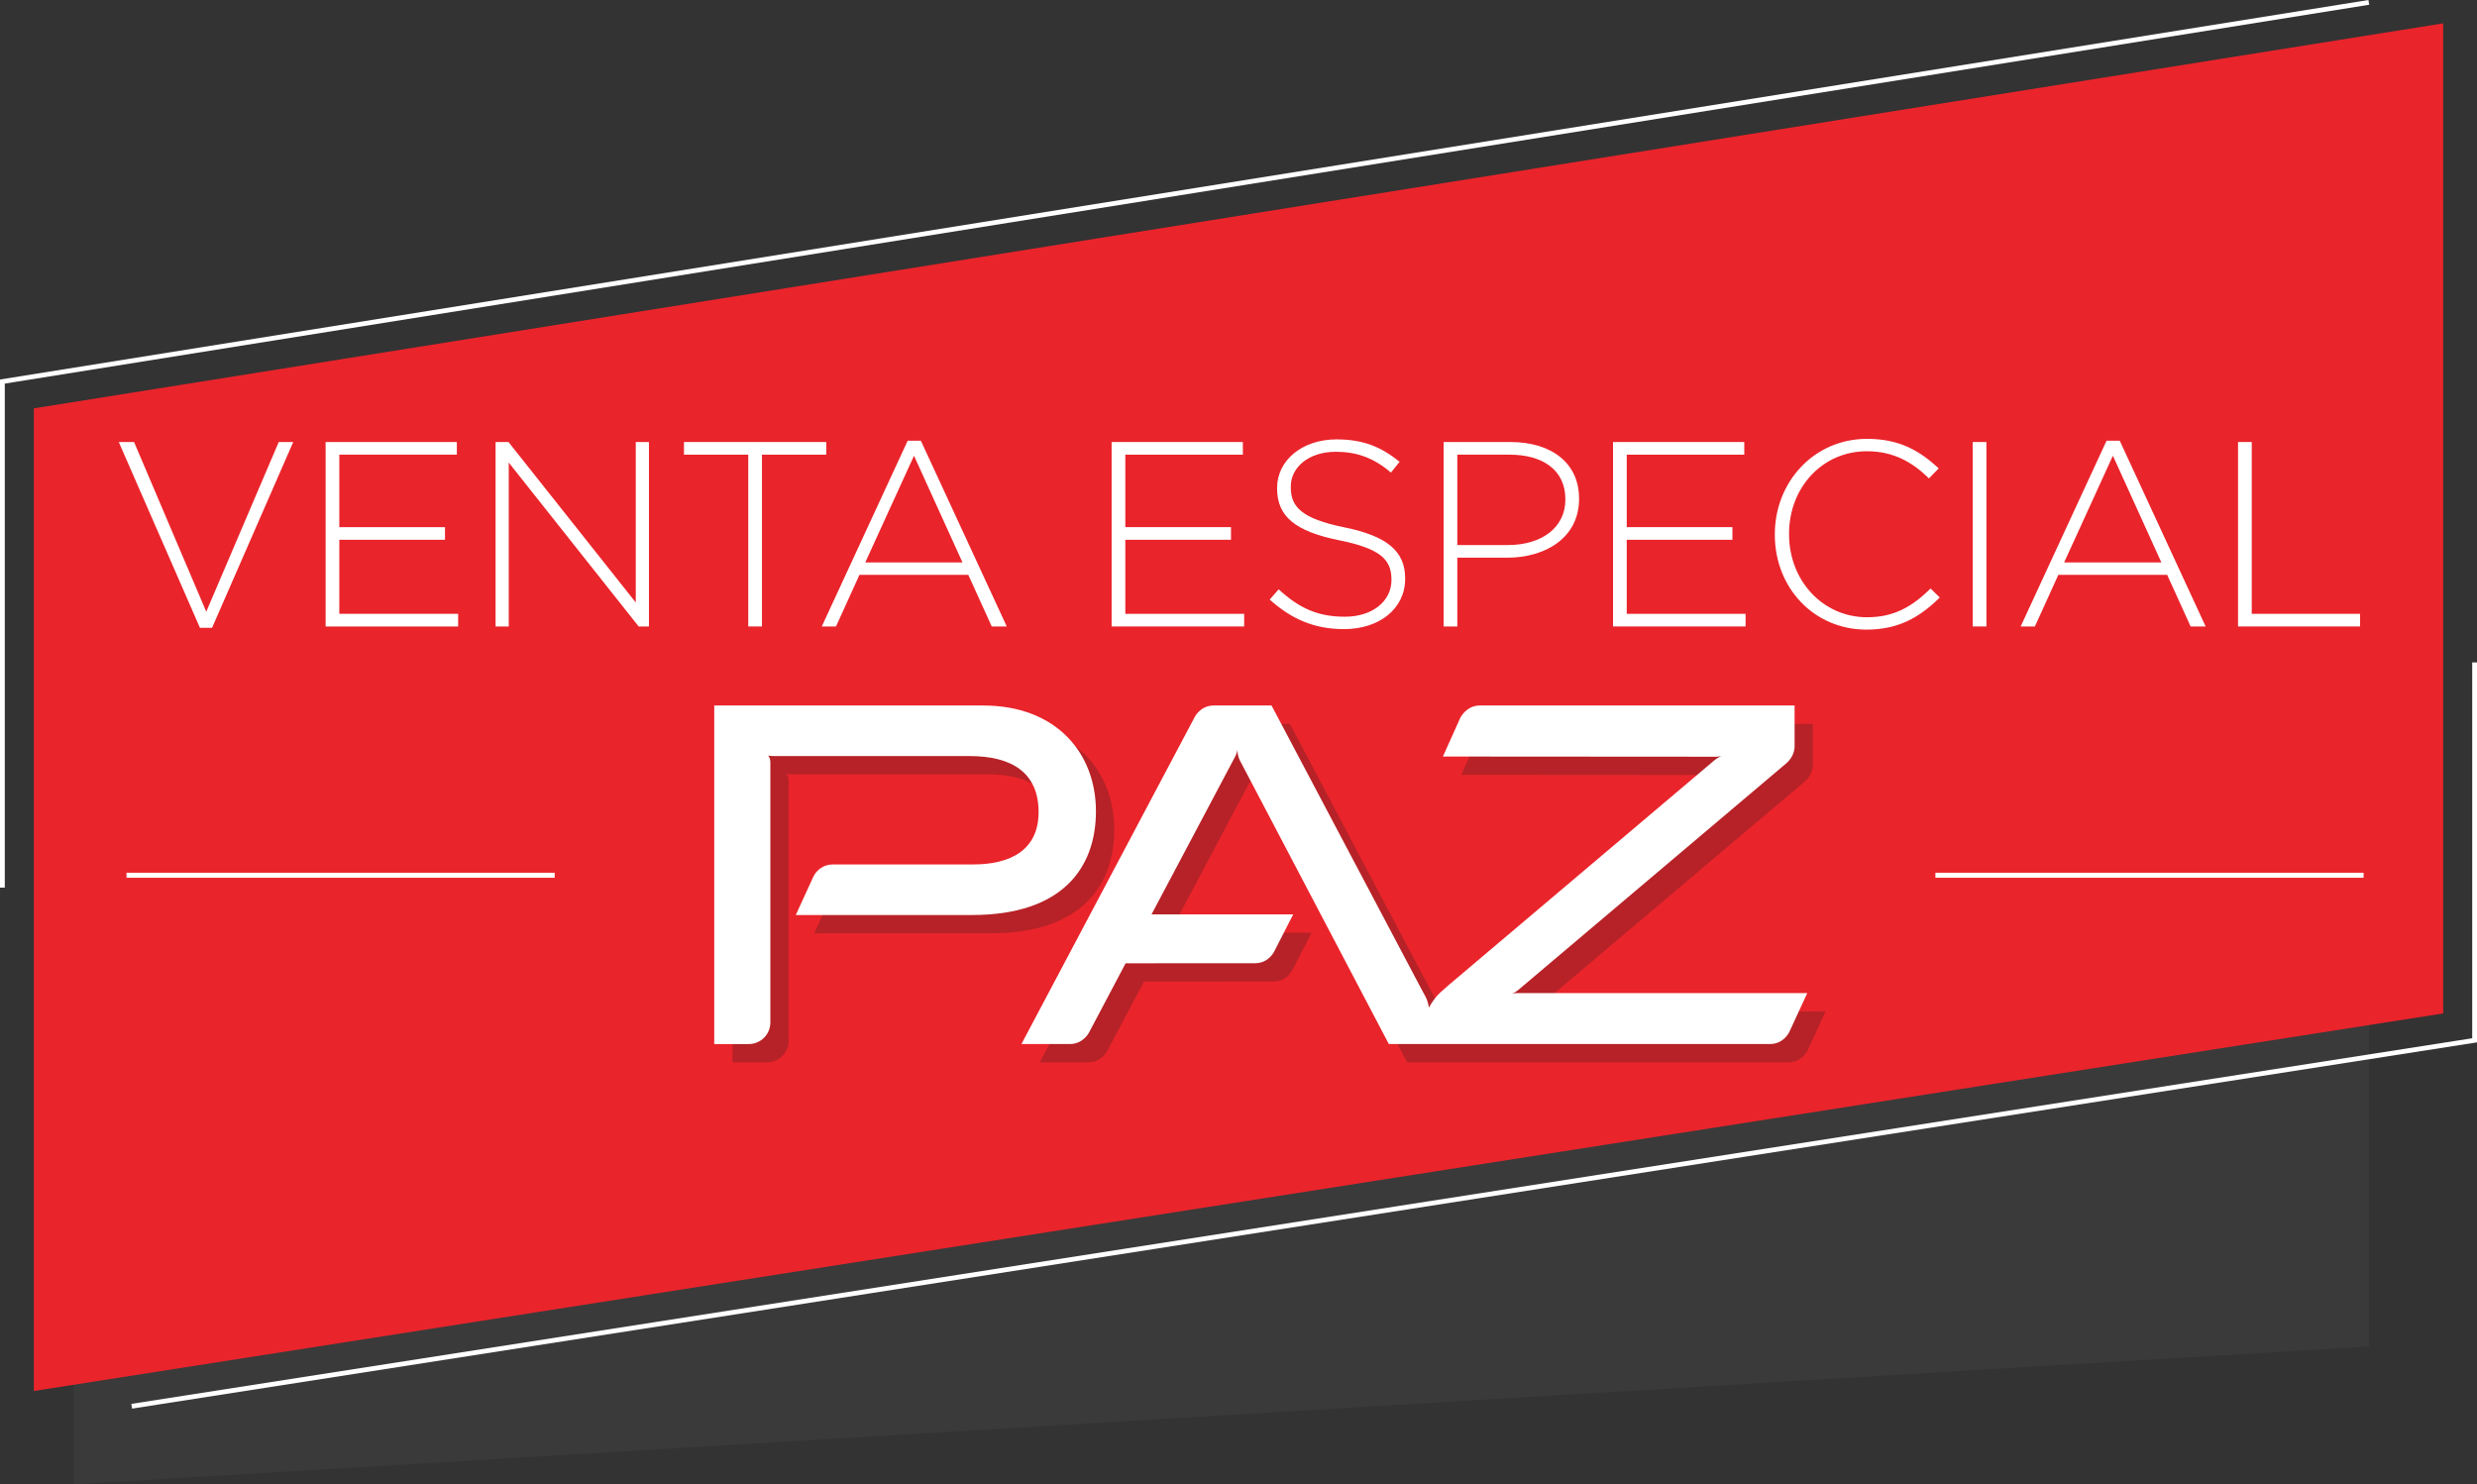 <?xml version="1.0" encoding="utf-8"?>
<!-- Generator: Adobe Illustrator 16.0.0, SVG Export Plug-In . SVG Version: 6.00 Build 0)  -->
<!DOCTYPE svg PUBLIC "-//W3C//DTD SVG 1.1//EN" "http://www.w3.org/Graphics/SVG/1.1/DTD/svg11.dtd">
<svg version="1.1" id="Layer_1" xmlns="http://www.w3.org/2000/svg" xmlns:xlink="http://www.w3.org/1999/xlink" x="0px" y="0px"
	 width="342.066px" height="205.017px" viewBox="0 0 342.066 205.017" enable-background="new 0 0 342.066 205.017"
	 xml:space="preserve">
<rect x="0" y="0" width="342.066" height="205.017" fill="#333333" stroke="none"/>
<g>
	<polygon fill="#3D3D3C" fill-opacity="0.8" points="10.217,186.743 327.165,138.583 327.165,185.969 10.217,205.017 	"/>
	<g>
		<polyline fill="none" stroke="#FFFFFF" stroke-width="0.662" stroke-miterlimit="10" points="341.735,91.489 341.735,143.686 
			18.189,194.227 		"/>
		<polyline fill="none" stroke="#FFFFFF" stroke-width="0.662" stroke-miterlimit="10" points="0.331,122.6 0.331,52.7 
			327.128,0.327 		"/>
		<polygon fill="#EA242B" points="4.672,192.121 337.395,139.973 337.395,3.224 4.672,56.402 		"/>
	</g>
	<g>
		<g>
			<path fill="#FFFFFF" d="M16.402,61.051h2.11l9.972,23.437l10.008-23.437h2.002L29.285,86.708H27.61L16.402,61.051z"/>
			<path fill="#FFFFFF" d="M44.967,61.051H63.09v1.747H46.858v10.008h14.594v1.747H46.858v10.226h16.413v1.747H44.967V61.051z"/>
			<path fill="#FFFFFF" d="M68.438,61.051h1.783l17.577,22.163V61.051h1.819v25.475h-1.419L70.257,63.89v22.636h-1.819V61.051z"/>
			<path fill="#FFFFFF" d="M103.333,62.798h-8.88v-1.747h19.652v1.747h-8.88v23.728h-1.893V62.798z"/>
			<path fill="#FFFFFF" d="M125.348,60.869h1.82l11.863,25.657h-2.074l-3.239-7.133h-15.029l-3.239,7.133h-1.965L125.348,60.869z
				 M132.918,77.682l-6.696-14.739l-6.732,14.739H132.918z"/>
			<path fill="#FFFFFF" d="M153.511,61.051h18.123v1.747h-16.231v10.008h14.594v1.747h-14.594v10.226h16.413v1.747h-18.305V61.051z"
				/>
			<path fill="#FFFFFF" d="M175.343,82.813l1.237-1.419c2.802,2.584,5.386,3.785,9.134,3.785c3.821,0,6.441-2.147,6.441-5.059
				v-0.073c0-2.693-1.419-4.258-7.205-5.422c-6.114-1.237-8.589-3.312-8.589-7.169v-0.073c0-3.785,3.457-6.696,8.188-6.696
				c3.712,0,6.15,1.019,8.734,3.093l-1.201,1.492c-2.402-2.075-4.804-2.875-7.606-2.875c-3.748,0-6.223,2.147-6.223,4.804v0.073
				c0,2.693,1.383,4.331,7.424,5.568c5.896,1.201,8.37,3.312,8.37,7.024v0.073c0,4.112-3.53,6.951-8.442,6.951
				C181.529,86.889,178.399,85.543,175.343,82.813z"/>
			<path fill="#FFFFFF" d="M199.359,61.051h9.243c5.604,0,9.462,2.875,9.462,7.788v0.073c0,5.35-4.622,8.115-9.935,8.115h-6.879
				v9.499h-1.892V61.051z M208.238,75.28c4.731,0,7.934-2.475,7.934-6.26v-0.073c0-4.04-3.13-6.15-7.715-6.15h-7.206V75.28H208.238z
				"/>
			<path fill="#FFFFFF" d="M222.756,61.051h18.123v1.747h-16.231v10.008h14.594v1.747h-14.594v10.226h16.413v1.747h-18.305V61.051z"
				/>
			<path fill="#FFFFFF" d="M245.098,73.861v-0.073c0-7.206,5.387-13.174,12.737-13.174c4.55,0,7.278,1.674,9.899,4.076l-1.347,1.383
				c-2.22-2.147-4.768-3.748-8.589-3.748c-6.114,0-10.735,4.986-10.735,11.391v0.073c0,6.441,4.694,11.463,10.771,11.463
				c3.676,0,6.188-1.419,8.771-3.966l1.274,1.237c-2.693,2.656-5.604,4.439-10.117,4.439
				C250.484,86.962,245.098,81.176,245.098,73.861z"/>
			<path fill="#FFFFFF" d="M272.424,61.051h1.893v25.475h-1.893V61.051z"/>
			<path fill="#FFFFFF" d="M290.91,60.869h1.82l11.863,25.657h-2.074l-3.239-7.133h-15.029l-3.239,7.133h-1.965L290.91,60.869z
				 M298.48,77.682l-6.696-14.739l-6.732,14.739H298.48z"/>
			<path fill="#FFFFFF" d="M309.066,61.051h1.892v23.728h14.958v1.747h-16.85V61.051z"/>
		</g>
		<g>
			
				<line fill="none" stroke="#FFFFFF" stroke-width="0.694" stroke-miterlimit="10" x1="17.47" y1="120.887" x2="76.6" y2="120.887"/>
			
				<line fill="none" stroke="#FFFFFF" stroke-width="0.694" stroke-miterlimit="10" x1="267.274" y1="120.887" x2="326.404" y2="120.887"/>
		</g>
		<g>
			<g opacity="0.25">
				<path fill="#1D1D1B" d="M153.877,114.565c0-7.928-5.384-14.591-15.586-14.591h-37.125v46.761h4.769
					c1.64,0,2.979-1.334,2.98-2.971l0,0v-14.855v-6.984c0,0,0-12.707,0-14.064c0-0.65-0.25-0.92-0.326-0.979
					c0.06,0.023,0.253,0.075,0.988,0.075c1.004,0,26.859,0,26.859,0c5.871,0,9.521,2.322,9.521,7.746
					c0,5.429-4.167,7.222-8.998,7.222h-11.377H117.6l0,0c-0.022,0-0.046,0-0.065,0c-1.205,0-2.24,0.719-2.705,1.737l0,0
					l-2.403,5.247h1.339h6.195h16.842C149.123,128.909,153.877,122.51,153.877,114.565z"/>
				<path fill="#1D1D1B" d="M211.205,139.813c0.44-0.102,0.952-0.513,0.952-0.513s35.833-30.31,37.061-31.343
					c1.217-1.053,1.141-2.344,1.141-2.344v-5.64c0,0-41.595,0-43.464,0c-1.867,0-2.692,1.684-2.692,1.684l-2.412,5.365
					c0,0,37.287,0.026,37.738,0.026c0.446,0,0.843-0.128,0.843-0.128c-0.501,0.142-1.054,0.593-1.054,0.593l-36.784,31.122
					c0,0-0.738,0.649-1.118,0.995c-0.599,0.551-1.121,1.287-1.561,2.074c-0.066-0.527-0.215-1.06-0.499-1.582l-0.686-1.277
					l-20.541-38.872c0,0-6.161,0-7.979,0c-1.814,0-2.599,1.532-2.599,1.532l-23.963,45.229h6.685c1.856,0,2.649-1.592,2.649-1.592
					l5.054-9.563c0,0,15.945-0.012,17.874-0.012s2.669-1.662,2.669-1.662l2.603-5.084h-19.568l11.554-21.8
					c0.333-0.634,0.322-1.046,0.322-1.046c-0.044,0.893,0.325,1.582,0.325,1.582l20.571,39.176h3.63h0.392c4.446,0,46.73,0,48.605,0
					c1.983,0,2.716-1.75,2.716-1.75l2.443-5.292h-40.065C211.575,139.693,211.24,139.809,211.205,139.813z"/>
			</g>
			<g>
				<path fill="#FFFFFF" d="M151.345,112.034c0-7.929-5.385-14.592-15.586-14.592H98.634v46.76h4.769c1.64,0,2.978-1.333,2.98-2.969
					l0,0v-14.856v-6.985c0,0,0-12.706,0-14.063c0-0.65-0.249-0.92-0.326-0.979c0.06,0.024,0.253,0.076,0.988,0.076
					c1.003,0,26.859,0,26.859,0c5.871,0,9.521,2.322,9.521,7.746c0,5.429-4.168,7.221-8.998,7.221H123.05h-7.982l0,0
					c-0.022,0-0.046,0-0.064,0c-1.207,0-2.241,0.719-2.705,1.738l0,0l-2.404,5.247h1.339h6.196h16.841
					C146.591,126.376,151.345,119.978,151.345,112.034z"/>
				<path fill="#FFFFFF" d="M208.673,137.282c0.44-0.102,0.953-0.514,0.953-0.514s35.832-30.311,37.059-31.344
					c1.217-1.052,1.142-2.343,1.142-2.343v-5.64c0,0-41.595,0-43.464,0c-1.867,0-2.692,1.684-2.692,1.684l-2.411,5.365
					c0,0,37.286,0.025,37.738,0.025c0.445,0,0.842-0.127,0.842-0.127c-0.5,0.142-1.054,0.594-1.054,0.594l-36.784,31.121
					c0,0-0.738,0.65-1.119,0.995c-0.598,0.552-1.12,1.286-1.561,2.073c-0.065-0.527-0.214-1.059-0.498-1.582l-0.686-1.276
					l-20.541-38.872c0,0-6.162,0-7.979,0c-1.814,0-2.599,1.532-2.599,1.532l-23.963,45.228h6.685c1.855,0,2.649-1.591,2.649-1.591
					l5.054-9.562c0,0,15.945-0.012,17.875-0.012c1.928,0,2.668-1.663,2.668-1.663l2.602-5.083h-19.566l11.553-21.801
					c0.333-0.634,0.322-1.045,0.322-1.045c-0.044,0.891,0.325,1.582,0.325,1.582l20.571,39.174h3.631h0.391
					c4.447,0,46.73,0,48.605,0c1.982,0,2.716-1.75,2.716-1.75l2.443-5.291h-40.065C209.042,137.161,208.708,137.276,208.673,137.282
					z"/>
			</g>
		</g>
	</g>
</g>
</svg>
